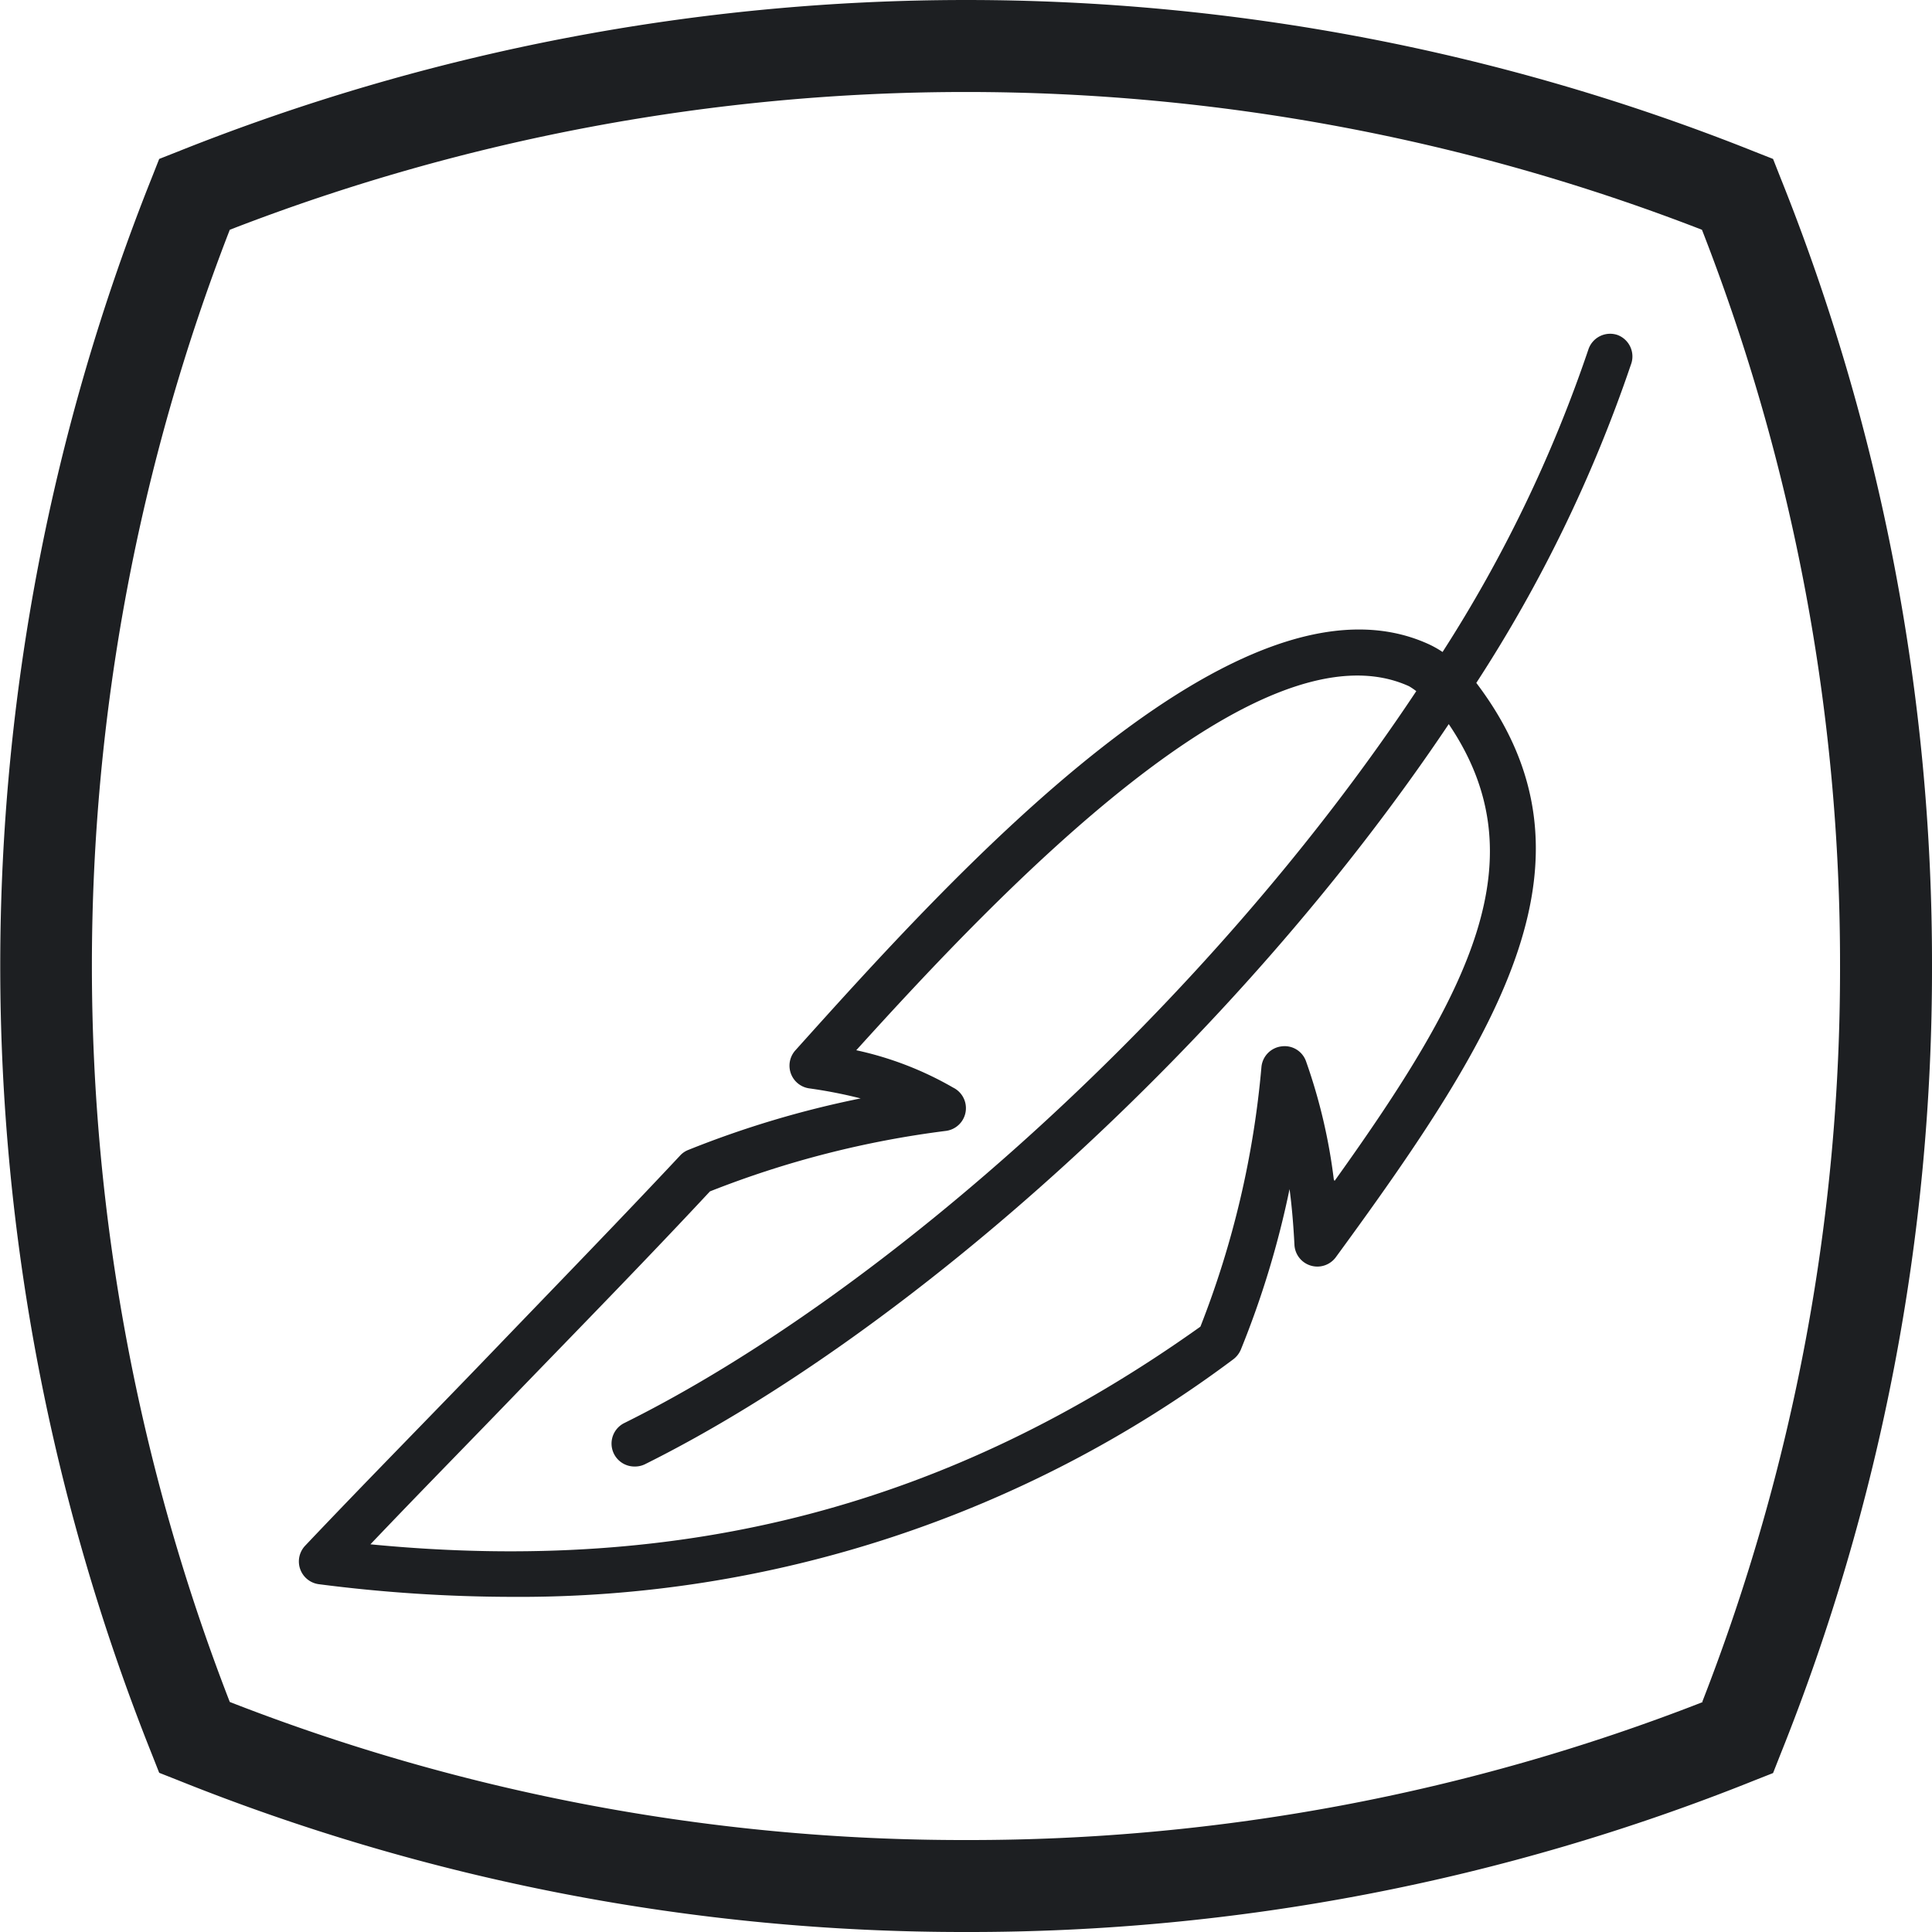 <svg id="Layer_1" data-name="Layer 1" xmlns="http://www.w3.org/2000/svg" viewBox="0 0 75 75"><defs><style>.cls-1{fill:#1d1f22;}</style></defs><title>01</title><path class="cls-1" d="M69.11,6.88l-.28-.71-.71-.28a82.51,82.51,0,0,0-61.23,0l-.71.28-.28.71a82.5,82.5,0,0,0,0,61.23l.28.71.71.28A81.81,81.81,0,0,0,37.5,75a81.82,81.82,0,0,0,30.62-5.89l.71-.28.28-.71A81.79,81.79,0,0,0,75,37.5,81.81,81.81,0,0,0,69.11,6.88Zm-3,59.19A78.26,78.26,0,0,1,37.5,71.43,78.26,78.26,0,0,1,8.92,66.07a78.95,78.95,0,0,1,0-57.15,79,79,0,0,1,57.15,0A78.26,78.26,0,0,1,71.43,37.5,78.24,78.24,0,0,1,66.08,66.07Z"/><path class="cls-1" d="M62.78,13a.89.89,0,0,0-1.12.57A53.27,53.27,0,0,1,56,25.31a4,4,0,0,0-.51-.29c-7.39-3.42-18.59,9.05-24.61,15.75a.89.89,0,0,0,.53,1.48,18.5,18.5,0,0,1,2,.39,38.19,38.19,0,0,0-6.69,2,.85.85,0,0,0-.32.22c-2.35,2.51-4.83,5.06-7.29,7.62S14.18,57.54,11.85,60a.89.89,0,0,0,.54,1.5,59.08,59.08,0,0,0,7.47.49,46.24,46.24,0,0,0,28-9.21.92.92,0,0,0,.31-.39,35.64,35.64,0,0,0,1.89-6.23c.09.67.15,1.39.19,2.16a.89.89,0,0,0,1.61.48C58.3,40,62.45,33.29,57.31,26.51a55.16,55.16,0,0,0,6-12.35A.89.89,0,0,0,62.78,13Zm-11,32.8A21.59,21.59,0,0,0,50.7,41.2a.88.88,0,0,0-.95-.58.89.89,0,0,0-.78.79A36.2,36.2,0,0,1,46.6,51.5c-9.74,6.94-20,9.64-32.22,8.45,1.95-2.05,4-4.13,6-6.21,2.43-2.51,4.86-5,7.18-7.49a37.72,37.72,0,0,1,9.17-2.35A.89.89,0,0,0,37,42.22a13,13,0,0,0-3.76-1.45C38.85,34.57,48.9,24,54.7,26.64a2.81,2.81,0,0,1,.28.19C46.9,39,34.35,50.22,24.24,55.24a.89.89,0,0,0,.4,1.69.88.88,0,0,0,.4-.09C35.27,51.75,48,40.41,56.24,28.11,59.77,33.32,57.08,38.48,51.81,45.84Z"/></svg>